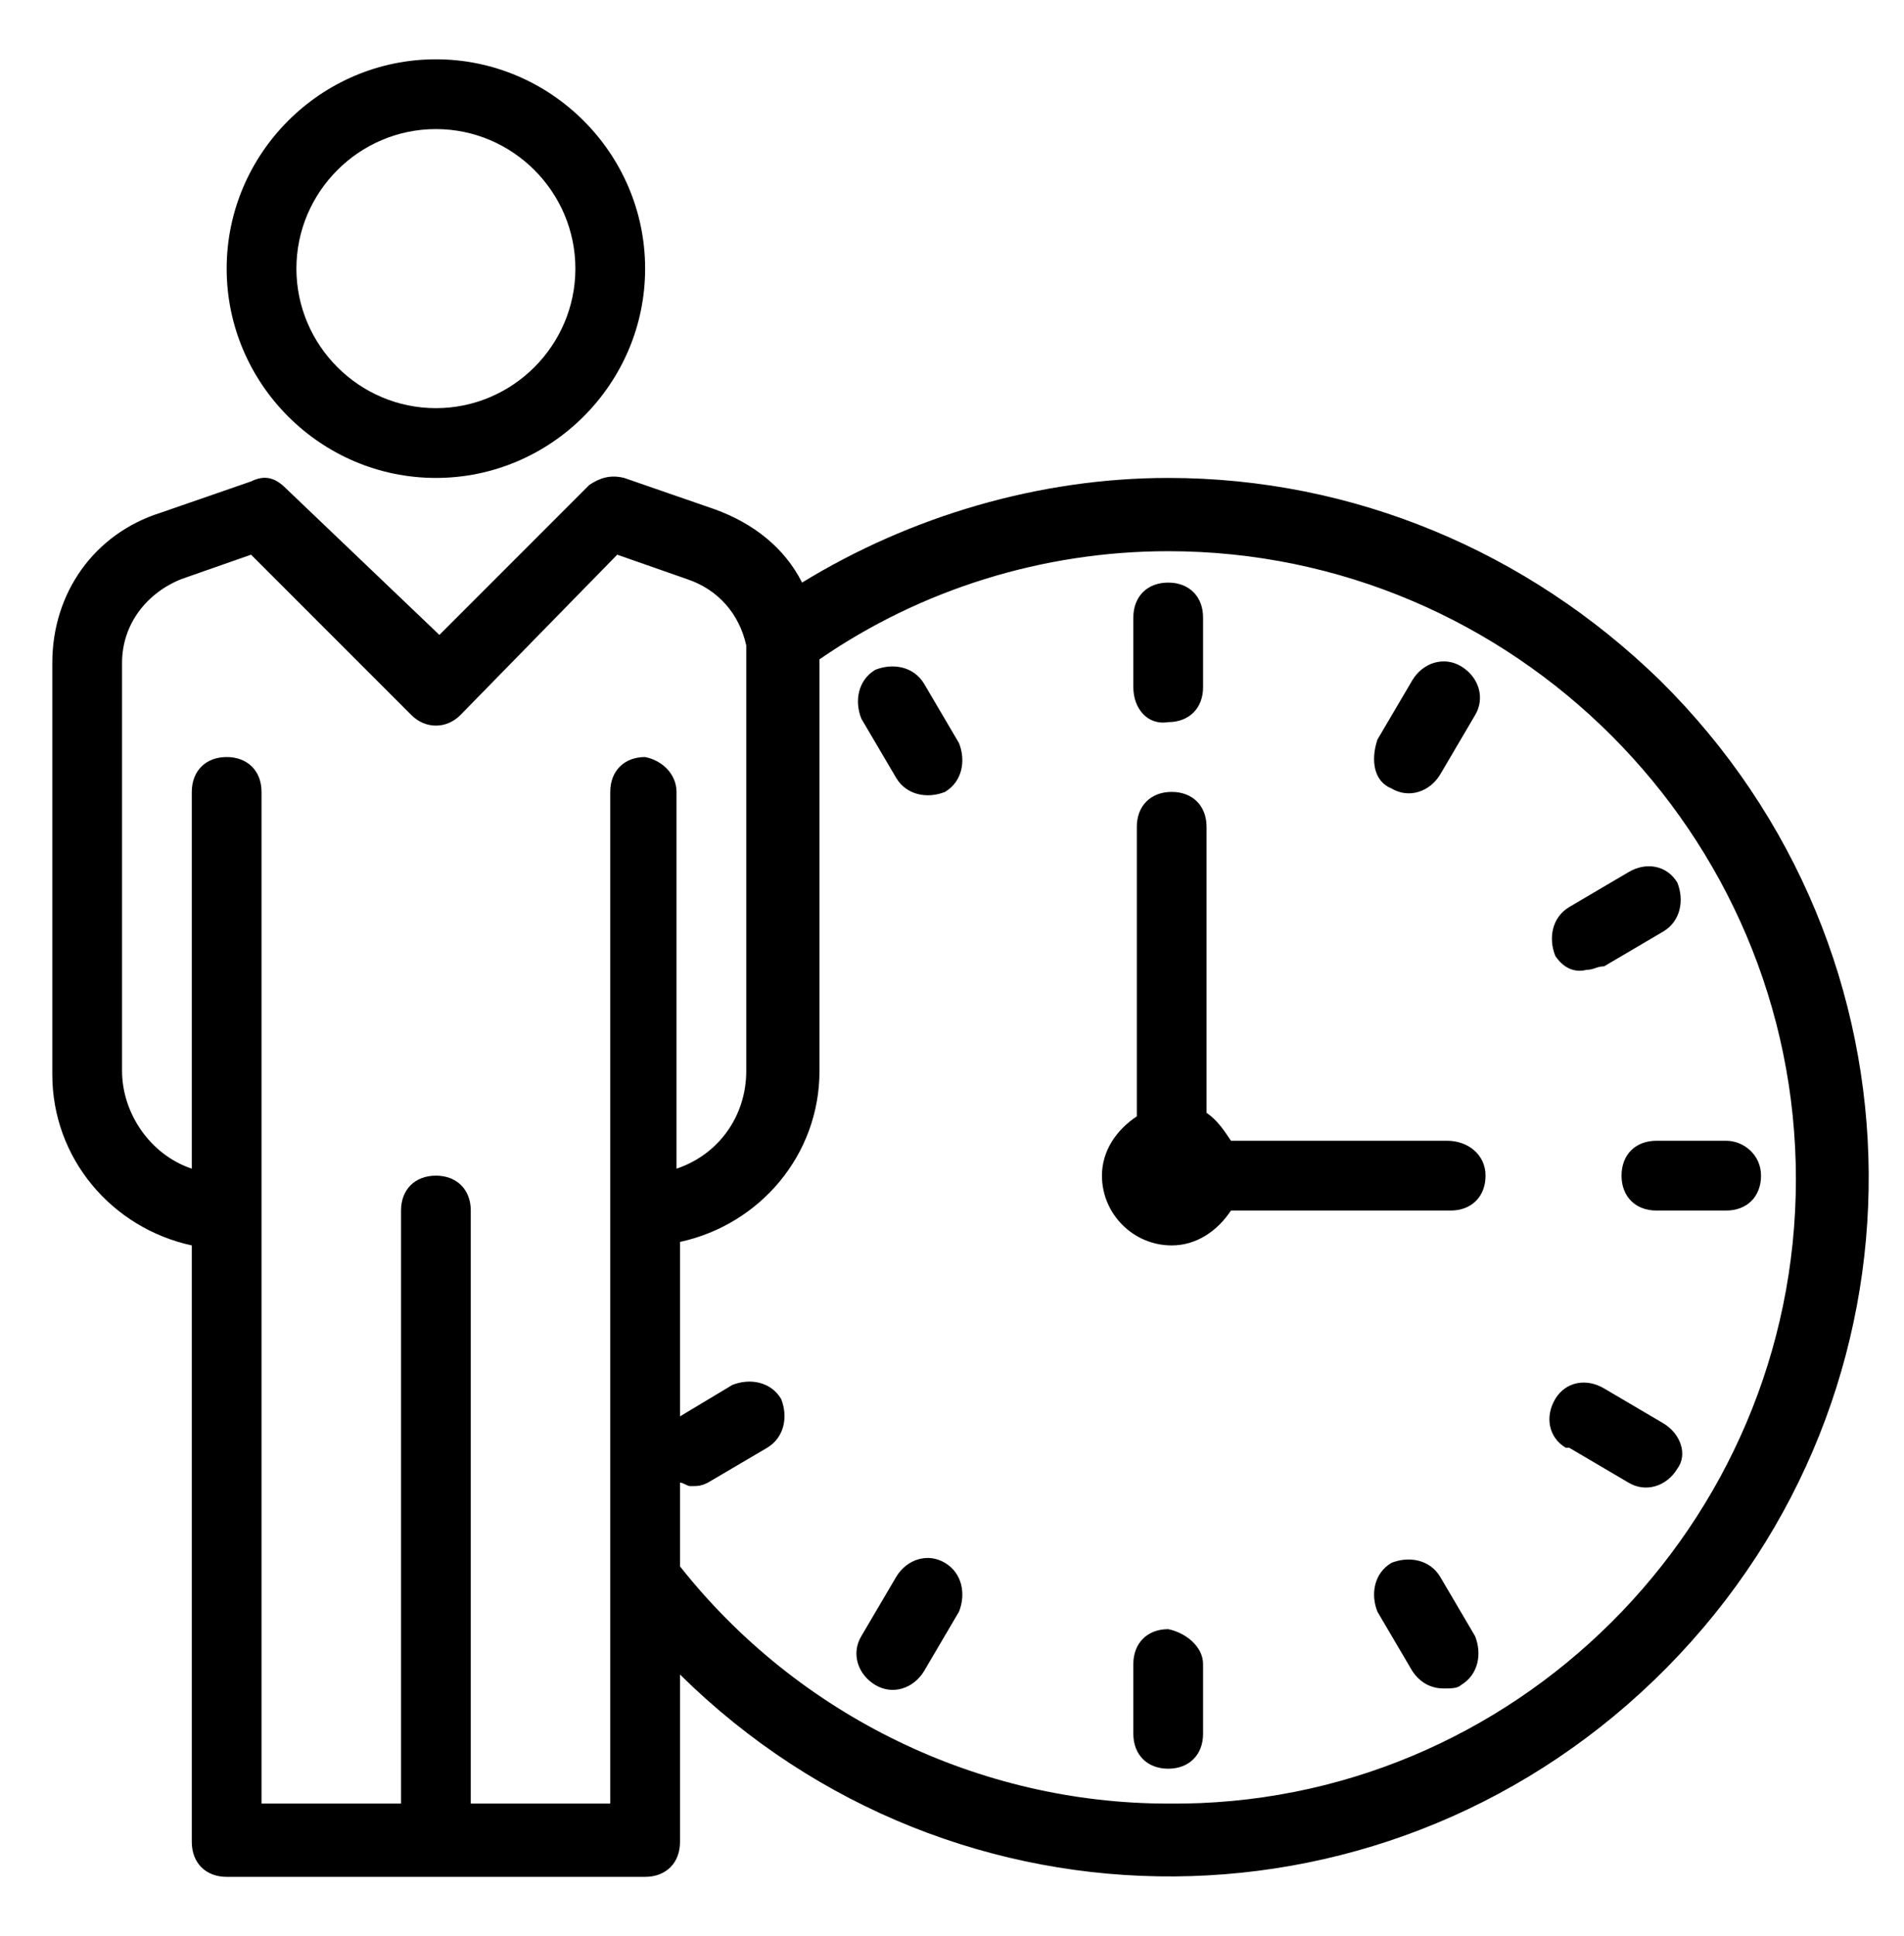 <svg style="enable-background:new 0 0 54.6 55.5;" version="1.1" viewBox="0 0 54.6 55.5" x="0px" xml:space="preserve" xmlns="http://www.w3.org/2000/svg" y="0px">
<g>
<path class="fill" d="M12.5,13.7c3.3,0,6-2.7,6-6s-2.7-6-6-6s-6,2.7-6,6S9.2,13.7,12.5,13.7z M12.5,3.7c2.2,0,4,1.8,4,4s-1.8,4-4,4
                                                       s-4-1.8-4-4S10.3,3.7,12.5,3.7z M39.9,22.6c0.5,0.3,1.1,0.1,1.4-0.4c0,0,0,0,0,0l1-1.7c0.3-0.5,0.1-1.1-0.4-1.4c0,0,0,0,0,0
                                                       c-0.5-0.3-1.1-0.1-1.4,0.4c0,0,0,0,0,0l-1,1.7C39.3,21.8,39.4,22.4,39.9,22.6C39.9,22.6,39.9,22.6,39.9,22.6z M27.1,44.8
                                                       c-0.5-0.3-1.1-0.1-1.4,0.4c0,0,0,0,0,0l-1,1.7c-0.3,0.5-0.1,1.1,0.4,1.4c0,0,0,0,0,0c0.5,0.3,1.1,0.1,1.4-0.4c0,0,0,0,0,0l1-1.7
                                                       C27.7,45.7,27.6,45.1,27.1,44.8C27.1,44.9,27.1,44.9,27.1,44.8z M45.5,27.8c0.2,0,0.3-0.1,0.5-0.1l1.7-1c0.5-0.3,0.6-0.9,0.4-1.4
                                                       c-0.3-0.5-0.9-0.6-1.4-0.3L45,26c-0.5,0.3-0.6,0.9-0.4,1.4C44.8,27.7,45.1,27.9,45.5,27.8L45.5,27.8z M47.7,40.8l-1.7-1
                                                       c-0.5-0.3-1.1-0.2-1.4,0.3c-0.3,0.5-0.2,1.1,0.3,1.4c0,0,0,0,0.1,0l1.7,1c0.5,0.3,1.1,0.1,1.4-0.4C48.4,41.7,48.2,41.1,47.7,40.8
                                                       L47.7,40.8L47.7,40.8z M41.3,45.2c-0.3-0.5-0.9-0.6-1.4-0.4c-0.5,0.3-0.6,0.9-0.4,1.4l1,1.7c0.2,0.3,0.5,0.5,0.9,0.5
                                                       c0.2,0,0.4,0,0.5-0.1c0.5-0.3,0.6-0.9,0.4-1.4L41.3,45.2z M26.5,19.6c-0.3-0.5-0.9-0.6-1.4-0.4c0,0,0,0,0,0
                                                       c-0.5,0.3-0.6,0.9-0.4,1.4c0,0,0,0,0,0l1,1.7c0.3,0.5,0.9,0.6,1.4,0.4c0.5-0.3,0.6-0.9,0.4-1.4L26.5,19.6z M41.5,32.7h-6.2
                                                       c-0.2-0.3-0.4-0.6-0.7-0.8v-8.2c0-0.6-0.4-1-1-1s-1,0.4-1,1V32c-0.6,0.4-1,1-1,1.7c0,1.1,0.9,2,2,2c0.7,0,1.3-0.4,1.7-1h6.3
                                                       c0.6,0,1-0.4,1-1S42.1,32.7,41.5,32.7L41.5,32.7z M33.5,20.7c0.6,0,1-0.4,1-1v-2c0-0.6-0.4-1-1-1s-1,0.4-1,1v2
                                                       C32.5,20.3,32.9,20.8,33.5,20.7C33.5,20.8,33.5,20.8,33.5,20.7L33.5,20.7z M33.5,46.7c-0.6,0-1,0.4-1,1v2c0,0.6,0.4,1,1,1
                                                       s1-0.4,1-1v-2C34.5,47.2,34,46.8,33.5,46.7L33.5,46.7z M49.5,32.7h-2c-0.6,0-1,0.4-1,1s0.4,1,1,1h2c0.6,0,1-0.4,1-1
                                                       S50,32.7,49.5,32.7z M33.5,13.7c-3.7,0-7.4,1.1-10.5,3c-0.5-1-1.4-1.7-2.5-2.1l-2.6-0.9c-0.4-0.1-0.7,0-1,0.2l-4.3,4.3L8.2,14
                                                       c-0.3-0.3-0.6-0.4-1-0.2l-2.6,0.9C2.7,15.3,1.5,17,1.5,19v11.8c0,2.4,1.7,4.4,4,4.9v17.1c0,0.6,0.4,1,1,1h12c0.6,0,1-0.4,1-1V48
                                                       c7.9,7.8,20.5,7.7,28.3-0.2s7.7-20.5-0.2-28.3C43.8,15.8,38.8,13.7,33.5,13.7L33.5,13.7z M18.5,21.7c-0.6,0-1,0.4-1,1v29h-4v-17
                                                       c0-0.6-0.4-1-1-1s-1,0.4-1,1v17h-4v-29c0-0.6-0.4-1-1-1s-1,0.4-1,1v10.8c-1.2-0.4-2-1.6-2-2.8V19c0-1.1,0.7-2,1.7-2.4l2-0.7
                                                       l4.6,4.6c0.4,0.4,1,0.4,1.4,0c0,0,0,0,0,0l4.5-4.6l2,0.7c0.9,0.3,1.5,1,1.7,1.9l0,0c0,0.1,0,0.3,0,0.4v11.8c0,1.3-0.8,2.4-2,2.8
                                                       V22.7C19.4,22.2,19,21.8,18.5,21.7L18.5,21.7z M33.5,51.7c-5.4,0-10.6-2.5-14-6.8v-2.4c0.1,0,0.2,0.1,0.3,0.1c0.2,0,0.3,0,0.5-0.1
                                                       l1.7-1c0.5-0.3,0.6-0.9,0.4-1.4c0,0,0,0,0,0c-0.3-0.5-0.9-0.6-1.4-0.4c0,0,0,0,0,0l-1.5,0.9v-5c2.3-0.5,4-2.5,4-4.9V19
                                                       c0,0,0-0.1,0-0.1c2.9-2,6.4-3.1,10-3.1c9.9,0,18,8.1,18,18S43.4,51.8,33.5,51.7L33.5,51.7z">
</path>
</g>
</svg>